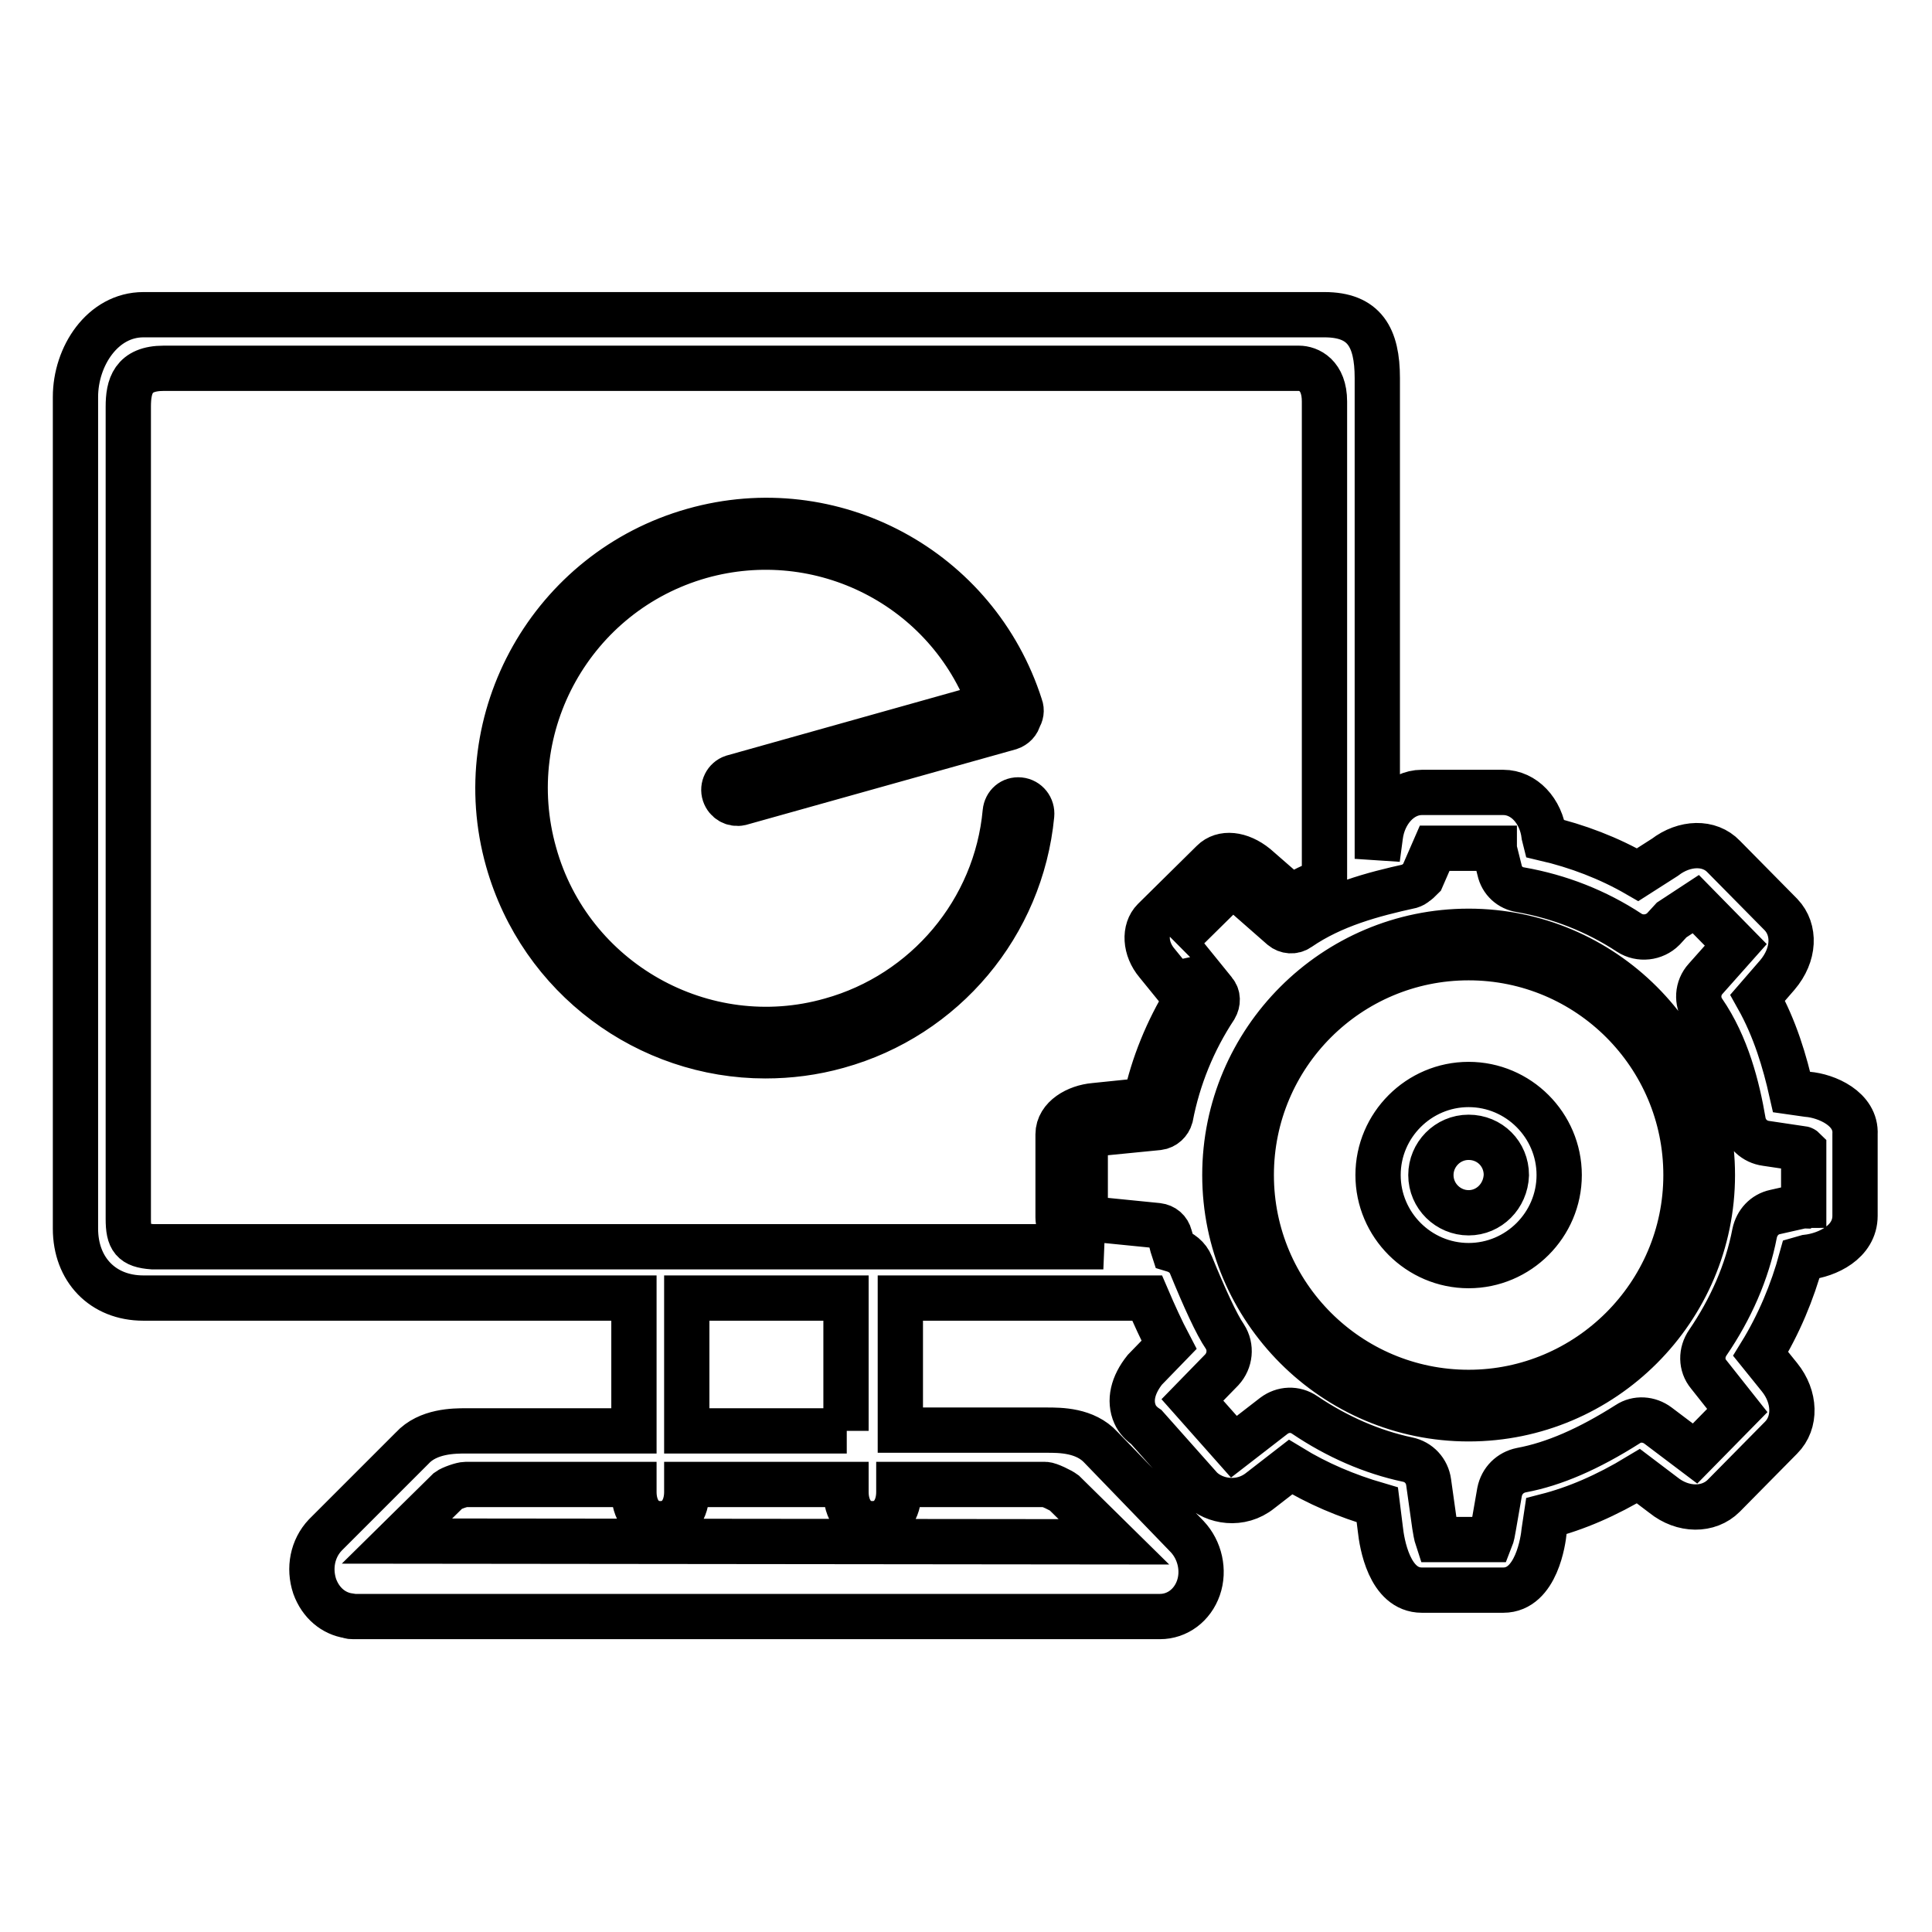 <?xml version="1.0" encoding="utf-8"?>
<!-- Svg Vector Icons : http://www.onlinewebfonts.com/icon -->
<!DOCTYPE svg PUBLIC "-//W3C//DTD SVG 1.1//EN" "http://www.w3.org/Graphics/SVG/1.1/DTD/svg11.dtd">
<svg version="1.1" xmlns="http://www.w3.org/2000/svg" xmlns:xlink="http://www.w3.org/1999/xlink" x="0px" y="0px" viewBox="0 0 256 256" enable-background="new 0 0 256 256" xml:space="preserve">
<g> <path stroke-width="6" fill-opacity="0" stroke="#000000"  d="M135.1,106c-1-0.1-1.8,0.6-1.9,1.6c-1.2,13.1-10.5,24.1-23.1,27.6c-16.9,4.8-34.6-5.2-39.3-22.1 C66,96.1,75.9,78.5,92.8,73.7c16-4.5,32.8,4,38.5,19.7L97.1,103c-0.9,0.3-1.4,1.3-1.1,2.2c0.3,0.9,1.2,1.4,2.1,1.2l35.7-10 c0.6-0.2,1.1-0.7,1.2-1.3c0.3-0.4,0.4-1,0.2-1.5c-5.8-18.2-24.9-28.5-43.3-23.3C73.1,75.6,62,95.2,67.3,114 c4.4,15.6,18.6,25.9,34.1,25.9c3.2,0,6.4-0.4,9.6-1.3c14.1-3.9,24.3-16.1,25.7-30.6C136.8,107,136.1,106.1,135.1,106L135.1,106z  M239.5,145l-2.1-0.3c-0.9-4-2.2-8.4-4.5-12.5l2.6-3c2.3-2.7,2.4-6,0.5-8l-7.6-7.7c-1.9-2-5.2-1.9-7.8,0.1l-3.6,2.3l0,0 c-3.8-2.2-8-3.8-12.3-4.8l-0.1-0.4c-0.4-3.3-2.7-5.7-5.4-5.7h-10.8c-2.8,0-5.1,2.6-5.5,5.8l-0.4,3V50.1c0-5.4-1.7-8.4-7-8.4H19 c-5.4,0-9,5.5-9,10.9v110.2c0,5.4,3.6,9.2,9,9.2h65v17.6H61.7c-1.5,0-5,0-7.1,2.3l-11.5,11.5c-1.7,1.8-2.2,4.4-1.4,6.8 c0.8,2.2,2.5,3.6,4.5,3.9c0.2,0.1,0.4,0.1,0.6,0.1h106.9c2.3,0,4.3-1.5,5.1-3.8c0.8-2.3,0.2-5-1.5-6.8l-11.4-11.8 c-2.1-2.3-5.4-2.3-7.2-2.3h-19.4V172H152c0.9,2.1,1.9,4.3,2.9,6.2l-3.2,3.3c-1.6,2-2.1,4.1-1.3,5.9c0.3,0.7,0.9,1.3,1.5,1.7 l7.2,8.1c1.8,1.8,5.3,2.4,7.9,0.3l4-3.1c3.6,2.2,7.4,3.8,11.5,5l0.4,3.2c0.2,1.9,1.2,8.1,5.5,8.1h10.8c4.4,0,5.3-6.7,5.4-7.8l0.3-2 c3.9-1,7.9-2.7,12.2-5.3l3.3,2.5c2.6,2.1,6,2.1,8,0.1l7.6-7.7c2-2,1.9-5.4-0.2-8l-2.5-3.1c2.4-3.9,4.2-8.2,5.4-12.6l0.7-0.2 c2.7-0.3,6.4-2,6.4-5.5v-10.8C246,146.9,242,145.2,239.5,145L239.5,145z M17,161.5V53.9c0-2.7,0.6-5.1,4.7-5.1h150.4 c1.3,0,3.4,0.9,3.4,4.4v63.5c-1.5,0.6-3,1.3-4.4,2.2l-4.7-4.1c-2.1-1.7-4.4-1.9-5.7-0.6l-7.8,7.7c-1.3,1.3-1.2,3.8,0.4,5.7l3.9,4.8 c-2.5,4.1-4.4,8.7-5.4,13.4l-6.8,0.7c-2.3,0.2-4.8,1.6-4.8,3.8v11c0,2.3,2.8,3.6,4.8,3.8l1.2,0.1h-126C17.6,165,17,164.2,17,161.5z  M138.5,196.7c0.5,0,2.1,0.8,2.5,1.1l6.6,6.5l-95-0.1l6.8-6.7c0.4-0.3,1.8-0.8,2.3-0.8H84v1c0,2.3,1.2,4.2,3.5,4.2 c2.3,0,3.5-1.9,3.5-4.2v-1h21.1v1c0,2.3,1.2,4.2,3.5,4.2s3.5-1.9,3.5-4.2v-1L138.5,196.7L138.5,196.7z M112.2,189.6H91V172h21.1 V189.6z M239,159.7c-0.1,0-0.2,0-0.3,0.1c-0.1,0-0.3,0-0.4,0.1l-3.1,0.7c-1.4,0.3-2.4,1.4-2.7,2.8c-1,5.2-3.2,10.1-6.2,14.5 c-0.9,1.3-0.9,3,0.1,4.2l3.8,4.8l-5.6,5.7l-4.9-3.7c-1.2-0.9-2.8-1-4-0.2c-5.2,3.3-9.8,5.3-14.1,6.1c-1.5,0.3-2.6,1.4-2.9,2.9 l-0.8,4.6c-0.1,0.6-0.2,1.2-0.4,1.7h-7c-0.2-0.6-0.3-1.3-0.4-1.9l-0.8-5.7c-0.2-1.5-1.3-2.7-2.8-3c-4.7-1-9.3-3-13.6-5.9 c-1.3-0.9-2.9-0.8-4.1,0.1l-5.3,4.1l-5.5-6.2l3.9-4c1.1-1.2,1.3-3,0.4-4.4c-1.1-1.6-2.7-5.1-4.5-9.5c-0.4-1-1.3-1.7-2.3-2 c-0.2-0.6-0.3-1.2-0.5-1.8c-0.2-0.8-0.8-1.3-1.6-1.4l-8-0.8c-0.7-0.1-1.6-0.4-1.6-0.6v-10.3c0-0.2,0.9-0.5,1.6-0.5l8.1-0.8 c0.8-0.1,1.4-0.7,1.6-1.4c1-5.2,3-10.1,5.9-14.5c0.4-0.7,0.4-1.5-0.1-2.1l-4.7-5.8c-0.4-0.5-0.5-1-0.6-0.9l7.5-7.4 c0.4,0.1,0.8,0.3,1.1,0.6l5.7,5c0.6,0.5,1.5,0.6,2.2,0.1c4.5-3.1,9.8-4.5,14.8-5.6c0.3-0.1,0.5-0.2,0.7-0.4 c0.2-0.1,0.4-0.3,0.8-0.7l1.7-3.9h7.9l0,0.1l0.7,2.8c0.3,1.4,1.4,2.4,2.8,2.6c5.1,0.9,10,2.8,14.4,5.7c1.4,0.9,3.3,0.7,4.5-0.5 l1.1-1.2l3.2-2.1l5.3,5.4l-4,4.5c-1.1,1.2-1.2,3-0.3,4.3c3.1,4.5,4.5,10,5.3,14.7c0.3,1.5,1.5,2.6,3,2.8l4.7,0.7 c0.1,0,0.2,0,0.3,0.1L239,159.7L239,159.7z M194.6,123.4c-17.8,0-32.3,14.5-32.3,32.3c0,17.8,14.5,32.3,32.3,32.3 s32.3-14.5,32.3-32.3C226.9,137.9,212.4,123.4,194.6,123.4L194.6,123.4z M194.6,184.5c-15.9,0-28.8-12.9-28.8-28.8 c0-15.9,12.9-28.8,28.8-28.8s28.8,12.9,28.8,28.8C223.4,171.6,210.4,184.5,194.6,184.5z M194.6,143.7c-6.6,0-12,5.4-12,12 s5.4,12,12,12s12-5.4,12-12S201.2,143.7,194.6,143.7z M194.6,160.7c-2.7,0-5-2.2-5-5c0-2.7,2.2-5,5-5s5,2.2,5,5 C199.5,158.5,197.3,160.7,194.6,160.7z"/></g>
</svg>